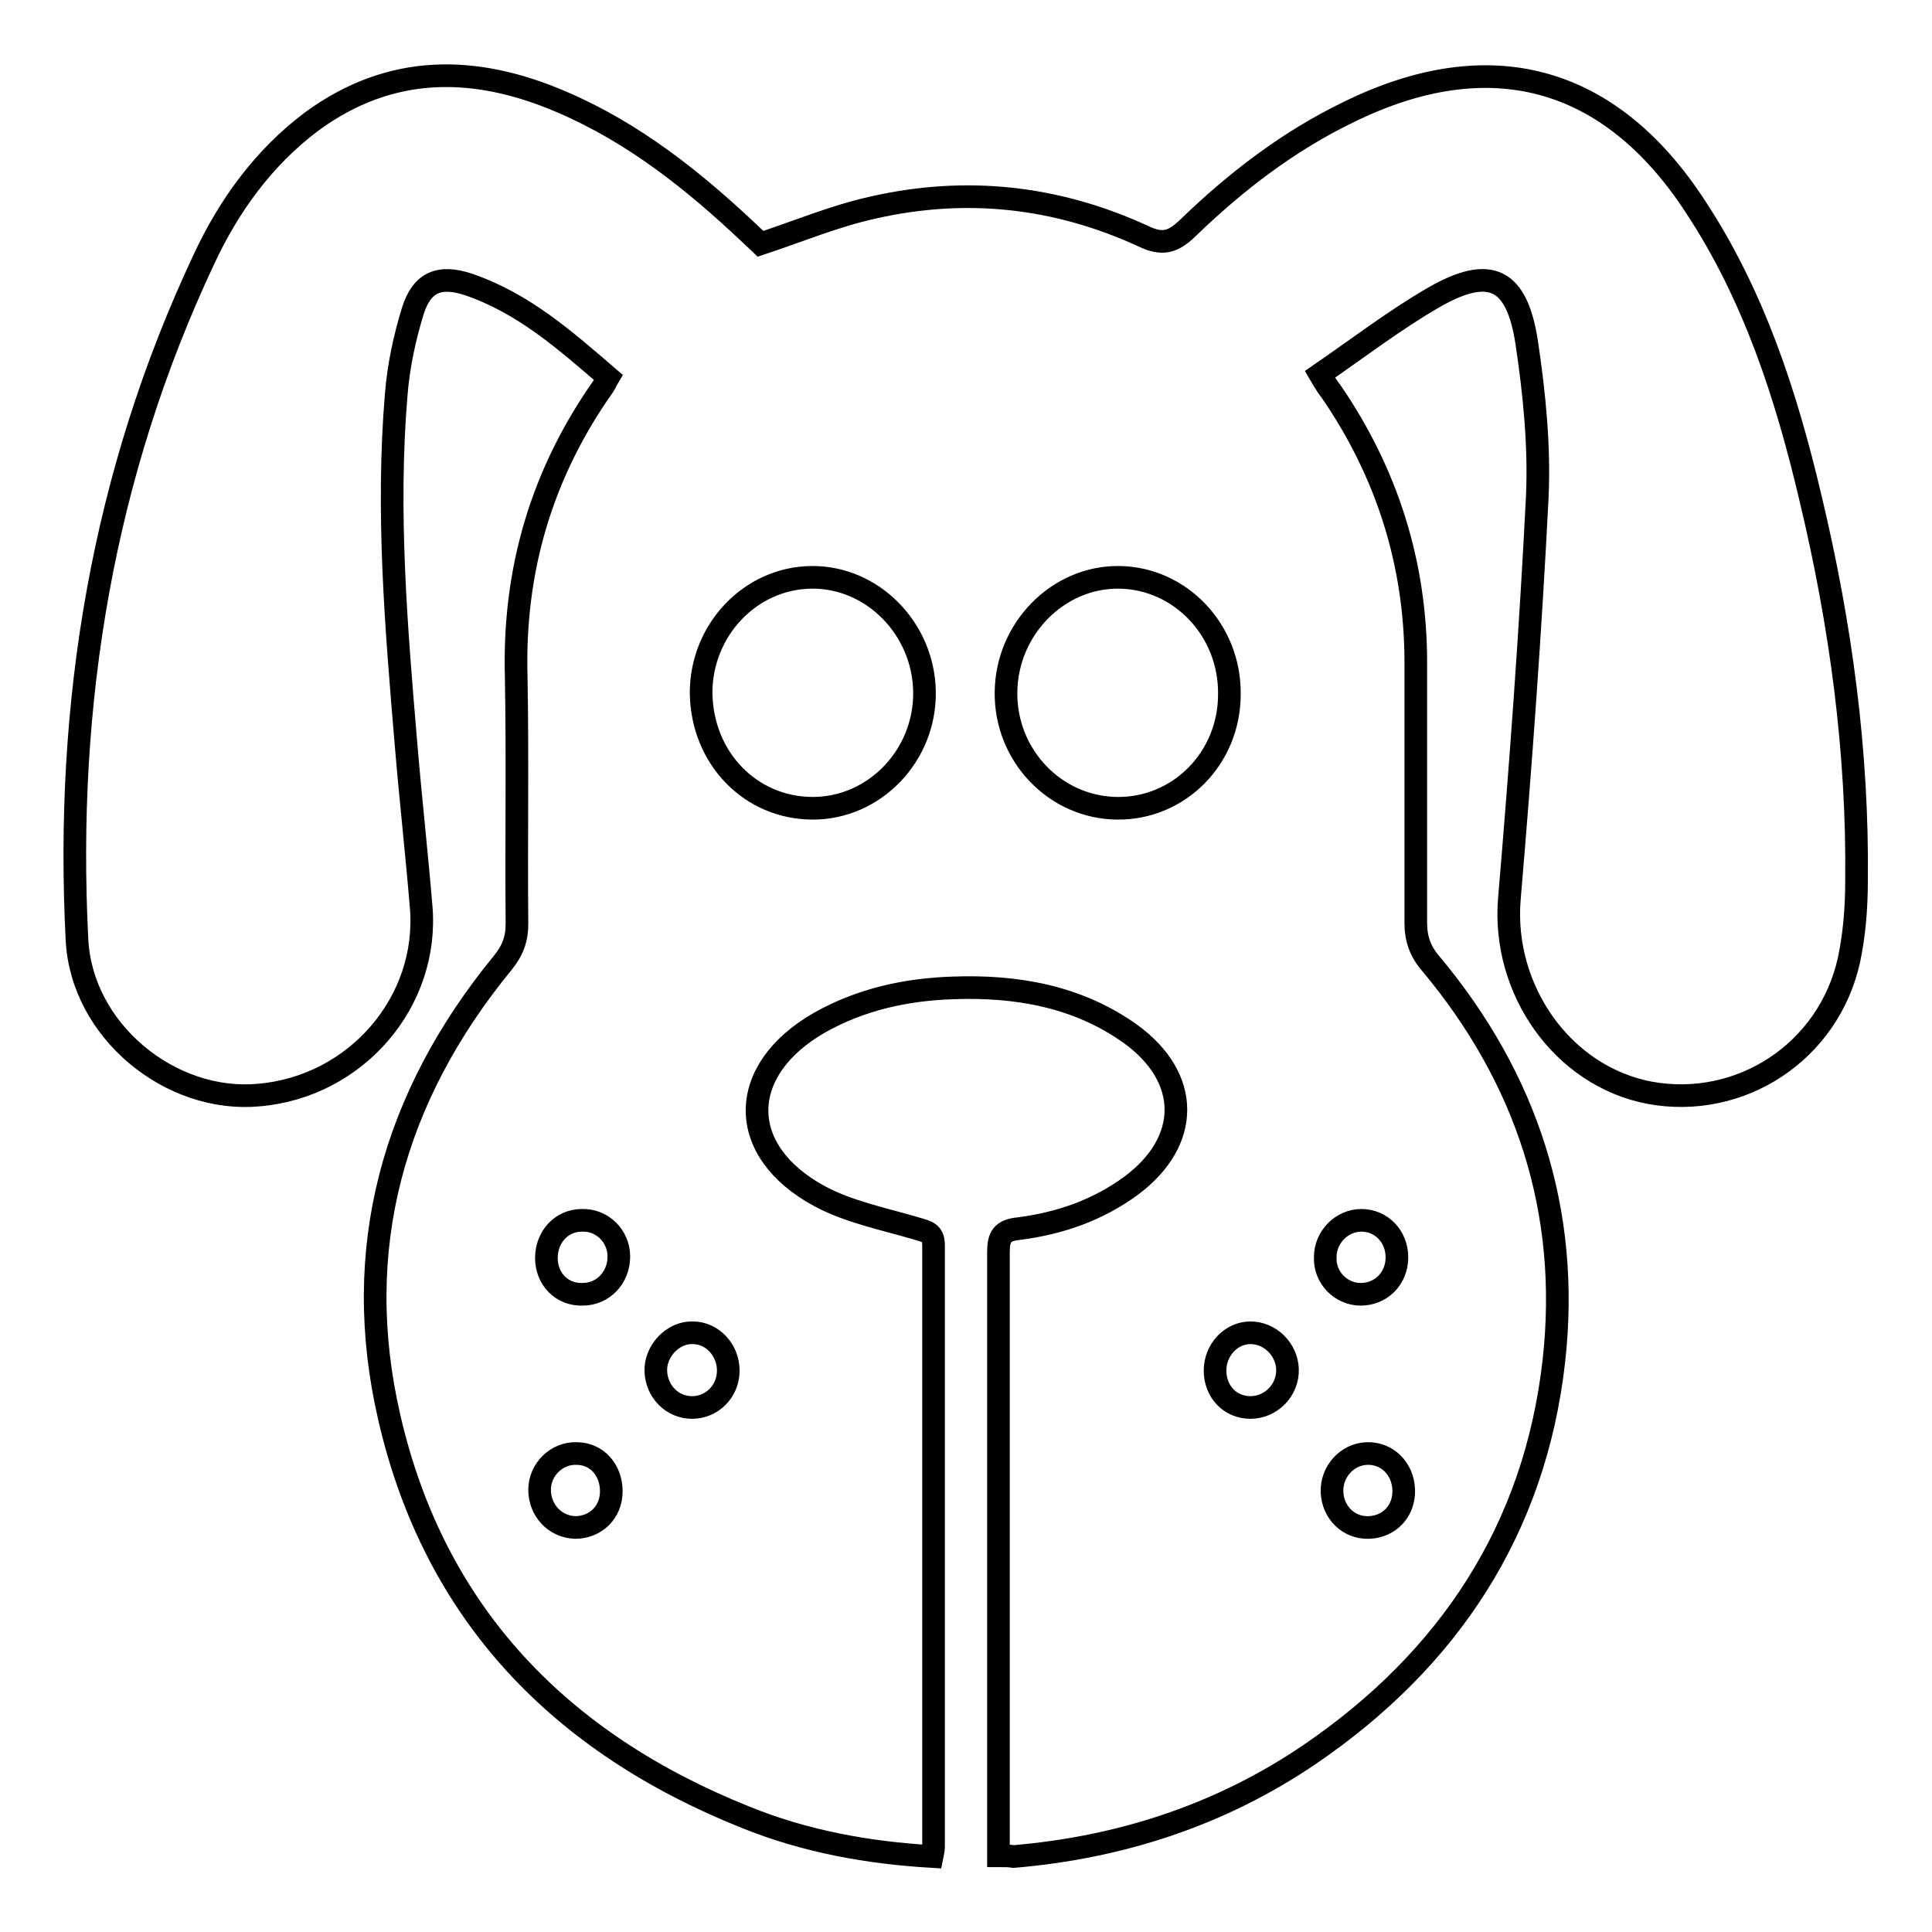 <?xml version="1.0" encoding="utf-8"?>
<!-- Svg Vector Icons : http://www.onlinewebfonts.com/icon -->
<!DOCTYPE svg PUBLIC "-//W3C//DTD SVG 1.1//EN" "http://www.w3.org/Graphics/SVG/1.1/DTD/svg11.dtd">
<svg version="1.1" xmlns="http://www.w3.org/2000/svg" xmlns:xlink="http://www.w3.org/1999/xlink" x="0px" y="0px" viewBox="0 0 256 256" enable-background="new 0 0 256 256" xml:space="preserve">
<g><g><path stroke-width="3" fill-opacity="0" stroke="#000000"  d="M132.3,245.9c0-7.3,0-14.3,0-21.3c0-19.6,0-39.2,0-58.7c0-2,0.5-2.9,2.7-3.1c5.4-0.7,10.4-2.4,14.9-5.7c7.9-5.9,7.9-14.3-0.1-20.1c-7-5-15.1-6.4-23.5-6.1c-6.2,0.2-12.2,1.5-17.7,4.6c-11,6.3-11.1,17,0,23c3.9,2.1,8.5,3,12.9,4.3c1.3,0.4,2.2,0.5,2.2,2.2c0,26.6,0,53.2,0,79.8c0,0.3-0.1,0.7-0.2,1.2c-8.5-0.5-16.8-2-24.7-5.2c-24.5-9.8-41.2-26.9-47.2-52.9c-5.2-22.4,0.5-42.6,15-60.3c1.3-1.6,1.9-3.1,1.9-5.2c-0.1-10.9,0.1-21.8-0.1-32.7C68,75.5,71.8,62.7,80,51.1c0.2-0.3,0.3-0.6,0.6-1.1c-5.7-4.9-11.2-9.8-18.5-12.3c-3.9-1.3-6.2-0.3-7.4,3.5c-1.1,3.6-1.9,7.3-2.2,11.1c-1.3,15.5,0,30.9,1.3,46.3c0.6,7.2,1.4,14.3,2,21.5c1.1,12.6-8.6,23.9-21.5,25c-11.7,1.1-23.5-8.5-24.1-20.6c-1.6-31.3,3.4-61.6,16.8-90.1c3.3-7.1,7.9-13.5,14.3-18.3C51.8,8.4,63,8.6,74.4,13.5C84,17.6,92,24,99.5,31.1c0.5,0.5,1,0.9,1.3,1.2c5.1-1.7,9.9-3.7,14.9-4.8c12.3-2.8,24.3-1.5,35.8,3.8c2.5,1.2,3.9,0.8,5.8-1c6.4-6.2,13.4-11.6,21.5-15.5c18.6-9.1,34.5-4.8,45.8,12.5c7.8,11.8,12.1,25.1,15.3,38.7c4,16.7,6.3,33.6,6.1,50.8c0,3.5-0.3,7.1-1,10.4c-2.7,12.2-14.4,19.8-26.4,17.6c-11.6-2.2-19.6-13.7-18.6-25.7c1.5-17.7,2.8-35.5,3.7-53.3c0.3-6.8-0.4-13.7-1.4-20.4c-1.3-8.5-4.8-10.3-12.3-6c-5.2,3-10,6.7-15.1,10.2c0.7,1.2,1.1,1.8,1.5,2.3c7.4,10.8,11.2,22.8,11.2,35.9c0,11.5,0,23,0,34.5c0,2.1,0.6,3.8,2,5.4c12.7,15.2,18.5,32.8,16.3,52.6c-2.5,22.3-13.9,39.6-32.4,52.2c-11.8,8-25,12.3-39.2,13.5C133.7,245.9,133.2,245.9,132.3,245.9L132.3,245.9z M162.9,92c0.1-8.5-6.5-15.4-14.6-15.5c-8.1-0.1-14.9,6.8-15,15.2c-0.1,8.4,6.5,15.3,14.7,15.4C156.2,107.2,162.9,100.5,162.9,92L162.9,92z M107.7,107.1c8.2,0,14.9-7,14.8-15.4c-0.1-8.4-6.9-15.3-15-15.2c-8.1,0.1-14.6,7-14.6,15.3C93,100.5,99.5,107.1,107.7,107.1L107.7,107.1z M165.7,176.6c-2.6,0-4.7,2.3-4.7,5c0,2.8,2,4.9,4.7,4.9c2.7,0,5-2.3,4.9-5.1C170.5,178.8,168.3,176.6,165.7,176.6L165.7,176.6z M96.5,181.6c0-2.7-2.1-5-4.7-5c-2.6-0.1-5,2.4-4.9,5.1c0.1,2.7,2.2,4.8,4.8,4.8S96.5,184.4,96.5,181.6L96.5,181.6z M82,166.5c0-2.7-2.2-4.9-4.9-4.8c-2.7,0-4.7,2.2-4.7,5c0,2.8,2.1,4.9,4.8,4.8C79.9,171.5,82,169.3,82,166.5L82,166.5z M180.3,171.5c2.7,0,4.8-2.1,4.8-4.9c0-2.8-2.1-4.9-4.7-4.9c-2.6,0-4.8,2.2-4.8,4.9C175.5,169.3,177.7,171.5,180.3,171.5L180.3,171.5z M81,197.6c0-2.8-1.9-5-4.6-5c-2.6-0.1-4.9,2.1-4.9,4.8c0,2.7,2,4.9,4.7,5C78.9,202.4,81,200.4,81,197.6L81,197.6z M181.1,192.6c-2.6,0.1-4.7,2.4-4.6,5.1c0.1,2.7,2.2,4.8,4.9,4.7c2.7-0.1,4.7-2.2,4.6-5C185.9,194.6,183.8,192.5,181.1,192.6L181.1,192.6z"/></g></g>
</svg>